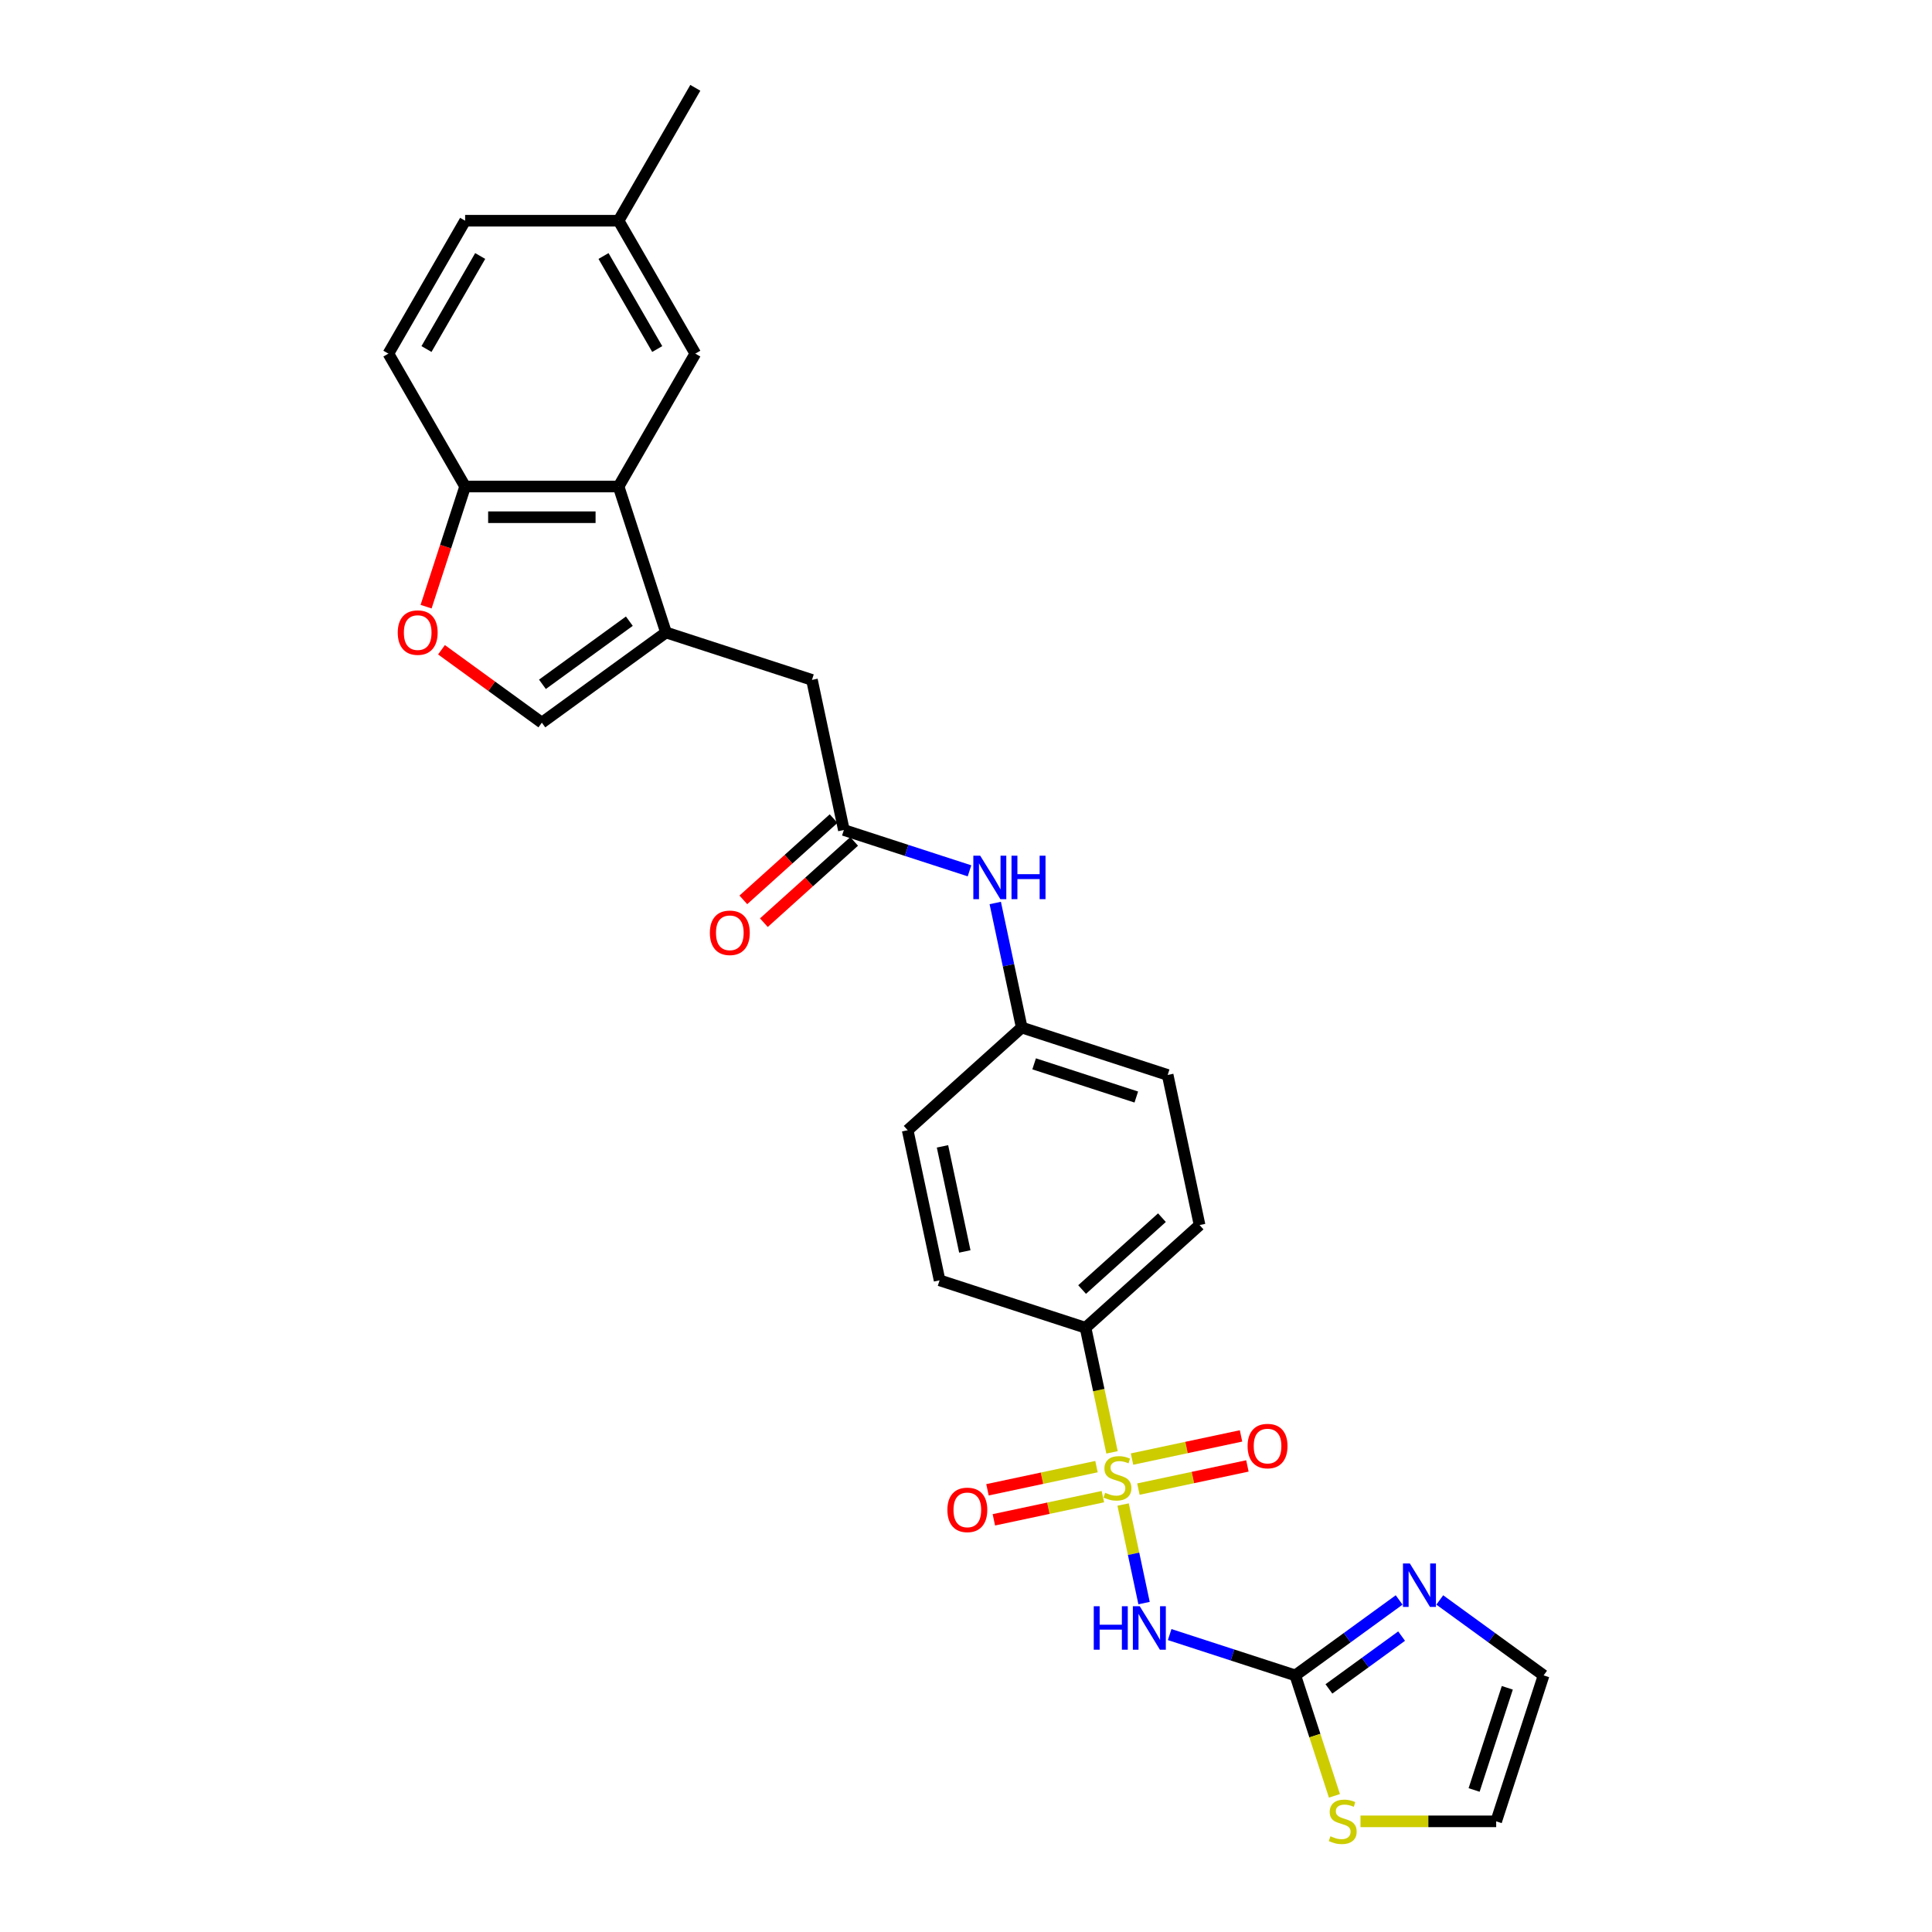 <?xml version='1.0' encoding='iso-8859-1'?>
<svg version='1.1' baseProfile='full'
              xmlns='http://www.w3.org/2000/svg'
                      xmlns:rdkit='http://www.rdkit.org/xml'
                      xmlns:xlink='http://www.w3.org/1999/xlink'
                  xml:space='preserve'
width='1000px' height='1000px' viewBox='0 0 1000 1000'>
<!-- END OF HEADER -->
<rect style='opacity:1.0;fill:#FFFFFF;stroke:none' width='1000' height='1000' x='0' y='0'> </rect>
<path class='bond-0' d='M 581.321,778.745 L 586.742,804.25' style='fill:none;fill-rule:evenodd;stroke:#CCCC00;stroke-width:6px;stroke-linecap:butt;stroke-linejoin:miter;stroke-opacity:1' />
<path class='bond-0' d='M 586.742,804.25 L 592.164,829.756' style='fill:none;fill-rule:evenodd;stroke:#0000FF;stroke-width:6px;stroke-linecap:butt;stroke-linejoin:miter;stroke-opacity:1' />
<path class='bond-8' d='M 575.581,751.739 L 568.726,719.491' style='fill:none;fill-rule:evenodd;stroke:#CCCC00;stroke-width:6px;stroke-linecap:butt;stroke-linejoin:miter;stroke-opacity:1' />
<path class='bond-8' d='M 568.726,719.491 L 561.872,687.244' style='fill:none;fill-rule:evenodd;stroke:#000000;stroke-width:6px;stroke-linecap:butt;stroke-linejoin:miter;stroke-opacity:1' />
<path class='bond-11' d='M 567.537,759.126 L 539.327,765.122' style='fill:none;fill-rule:evenodd;stroke:#CCCC00;stroke-width:6px;stroke-linecap:butt;stroke-linejoin:miter;stroke-opacity:1' />
<path class='bond-11' d='M 539.327,765.122 L 511.116,771.118' style='fill:none;fill-rule:evenodd;stroke:#FF0000;stroke-width:6px;stroke-linecap:butt;stroke-linejoin:miter;stroke-opacity:1' />
<path class='bond-11' d='M 570.84,774.665 L 542.63,780.661' style='fill:none;fill-rule:evenodd;stroke:#CCCC00;stroke-width:6px;stroke-linecap:butt;stroke-linejoin:miter;stroke-opacity:1' />
<path class='bond-11' d='M 542.63,780.661 L 514.419,786.657' style='fill:none;fill-rule:evenodd;stroke:#FF0000;stroke-width:6px;stroke-linecap:butt;stroke-linejoin:miter;stroke-opacity:1' />
<path class='bond-12' d='M 589.236,770.755 L 617.447,764.758' style='fill:none;fill-rule:evenodd;stroke:#CCCC00;stroke-width:6px;stroke-linecap:butt;stroke-linejoin:miter;stroke-opacity:1' />
<path class='bond-12' d='M 617.447,764.758 L 645.657,758.762' style='fill:none;fill-rule:evenodd;stroke:#FF0000;stroke-width:6px;stroke-linecap:butt;stroke-linejoin:miter;stroke-opacity:1' />
<path class='bond-12' d='M 585.933,755.215 L 614.144,749.219' style='fill:none;fill-rule:evenodd;stroke:#CCCC00;stroke-width:6px;stroke-linecap:butt;stroke-linejoin:miter;stroke-opacity:1' />
<path class='bond-12' d='M 614.144,749.219 L 642.354,743.223' style='fill:none;fill-rule:evenodd;stroke:#FF0000;stroke-width:6px;stroke-linecap:butt;stroke-linejoin:miter;stroke-opacity:1' />
<path class='bond-1' d='M 605.418,846.053 L 637.932,856.618' style='fill:none;fill-rule:evenodd;stroke:#0000FF;stroke-width:6px;stroke-linecap:butt;stroke-linejoin:miter;stroke-opacity:1' />
<path class='bond-1' d='M 637.932,856.618 L 670.446,867.182' style='fill:none;fill-rule:evenodd;stroke:#000000;stroke-width:6px;stroke-linecap:butt;stroke-linejoin:miter;stroke-opacity:1' />
<path class='bond-4' d='M 670.446,867.182 L 697.318,847.658' style='fill:none;fill-rule:evenodd;stroke:#000000;stroke-width:6px;stroke-linecap:butt;stroke-linejoin:miter;stroke-opacity:1' />
<path class='bond-4' d='M 697.318,847.658 L 724.191,828.134' style='fill:none;fill-rule:evenodd;stroke:#0000FF;stroke-width:6px;stroke-linecap:butt;stroke-linejoin:miter;stroke-opacity:1' />
<path class='bond-4' d='M 687.845,874.177 L 706.656,860.51' style='fill:none;fill-rule:evenodd;stroke:#000000;stroke-width:6px;stroke-linecap:butt;stroke-linejoin:miter;stroke-opacity:1' />
<path class='bond-4' d='M 706.656,860.51 L 725.467,846.843' style='fill:none;fill-rule:evenodd;stroke:#0000FF;stroke-width:6px;stroke-linecap:butt;stroke-linejoin:miter;stroke-opacity:1' />
<path class='bond-9' d='M 670.446,867.182 L 680.574,898.353' style='fill:none;fill-rule:evenodd;stroke:#000000;stroke-width:6px;stroke-linecap:butt;stroke-linejoin:miter;stroke-opacity:1' />
<path class='bond-9' d='M 680.574,898.353 L 690.702,929.524' style='fill:none;fill-rule:evenodd;stroke:#CCCC00;stroke-width:6px;stroke-linecap:butt;stroke-linejoin:miter;stroke-opacity:1' />
<path class='bond-2' d='M 344.724,327.368 L 420.269,351.914' style='fill:none;fill-rule:evenodd;stroke:#000000;stroke-width:6px;stroke-linecap:butt;stroke-linejoin:miter;stroke-opacity:1' />
<path class='bond-3' d='M 344.724,327.368 L 320.179,251.824' style='fill:none;fill-rule:evenodd;stroke:#000000;stroke-width:6px;stroke-linecap:butt;stroke-linejoin:miter;stroke-opacity:1' />
<path class='bond-5' d='M 344.724,327.368 L 280.463,374.057' style='fill:none;fill-rule:evenodd;stroke:#000000;stroke-width:6px;stroke-linecap:butt;stroke-linejoin:miter;stroke-opacity:1' />
<path class='bond-5' d='M 325.747,321.519 L 280.764,354.202' style='fill:none;fill-rule:evenodd;stroke:#000000;stroke-width:6px;stroke-linecap:butt;stroke-linejoin:miter;stroke-opacity:1' />
<path class='bond-10' d='M 320.179,251.824 L 240.747,251.824' style='fill:none;fill-rule:evenodd;stroke:#000000;stroke-width:6px;stroke-linecap:butt;stroke-linejoin:miter;stroke-opacity:1' />
<path class='bond-10' d='M 308.264,267.711 L 252.662,267.711' style='fill:none;fill-rule:evenodd;stroke:#000000;stroke-width:6px;stroke-linecap:butt;stroke-linejoin:miter;stroke-opacity:1' />
<path class='bond-16' d='M 320.179,251.824 L 359.895,183.034' style='fill:none;fill-rule:evenodd;stroke:#000000;stroke-width:6px;stroke-linecap:butt;stroke-linejoin:miter;stroke-opacity:1' />
<path class='bond-15' d='M 745.224,828.134 L 772.097,847.658' style='fill:none;fill-rule:evenodd;stroke:#0000FF;stroke-width:6px;stroke-linecap:butt;stroke-linejoin:miter;stroke-opacity:1' />
<path class='bond-15' d='M 772.097,847.658 L 798.969,867.182' style='fill:none;fill-rule:evenodd;stroke:#000000;stroke-width:6px;stroke-linecap:butt;stroke-linejoin:miter;stroke-opacity:1' />
<path class='bond-6' d='M 280.463,374.057 L 254.488,355.185' style='fill:none;fill-rule:evenodd;stroke:#000000;stroke-width:6px;stroke-linecap:butt;stroke-linejoin:miter;stroke-opacity:1' />
<path class='bond-6' d='M 254.488,355.185 L 228.513,336.314' style='fill:none;fill-rule:evenodd;stroke:#FF0000;stroke-width:6px;stroke-linecap:butt;stroke-linejoin:miter;stroke-opacity:1' />
<path class='bond-30' d='M 220.542,314.008 L 230.645,282.916' style='fill:none;fill-rule:evenodd;stroke:#FF0000;stroke-width:6px;stroke-linecap:butt;stroke-linejoin:miter;stroke-opacity:1' />
<path class='bond-30' d='M 230.645,282.916 L 240.747,251.824' style='fill:none;fill-rule:evenodd;stroke:#000000;stroke-width:6px;stroke-linecap:butt;stroke-linejoin:miter;stroke-opacity:1' />
<path class='bond-7' d='M 436.783,429.61 L 469.297,440.175' style='fill:none;fill-rule:evenodd;stroke:#000000;stroke-width:6px;stroke-linecap:butt;stroke-linejoin:miter;stroke-opacity:1' />
<path class='bond-7' d='M 469.297,440.175 L 501.811,450.739' style='fill:none;fill-rule:evenodd;stroke:#0000FF;stroke-width:6px;stroke-linecap:butt;stroke-linejoin:miter;stroke-opacity:1' />
<path class='bond-13' d='M 436.783,429.61 L 420.269,351.914' style='fill:none;fill-rule:evenodd;stroke:#000000;stroke-width:6px;stroke-linecap:butt;stroke-linejoin:miter;stroke-opacity:1' />
<path class='bond-18' d='M 431.468,423.707 L 408.11,444.74' style='fill:none;fill-rule:evenodd;stroke:#000000;stroke-width:6px;stroke-linecap:butt;stroke-linejoin:miter;stroke-opacity:1' />
<path class='bond-18' d='M 408.11,444.74 L 384.751,465.772' style='fill:none;fill-rule:evenodd;stroke:#FF0000;stroke-width:6px;stroke-linecap:butt;stroke-linejoin:miter;stroke-opacity:1' />
<path class='bond-18' d='M 442.098,435.513 L 418.74,456.545' style='fill:none;fill-rule:evenodd;stroke:#000000;stroke-width:6px;stroke-linecap:butt;stroke-linejoin:miter;stroke-opacity:1' />
<path class='bond-18' d='M 418.74,456.545 L 395.381,477.578' style='fill:none;fill-rule:evenodd;stroke:#FF0000;stroke-width:6px;stroke-linecap:butt;stroke-linejoin:miter;stroke-opacity:1' />
<path class='bond-19' d='M 561.872,687.244 L 620.901,634.094' style='fill:none;fill-rule:evenodd;stroke:#000000;stroke-width:6px;stroke-linecap:butt;stroke-linejoin:miter;stroke-opacity:1' />
<path class='bond-19' d='M 560.096,667.466 L 601.417,630.261' style='fill:none;fill-rule:evenodd;stroke:#000000;stroke-width:6px;stroke-linecap:butt;stroke-linejoin:miter;stroke-opacity:1' />
<path class='bond-20' d='M 561.872,687.244 L 486.328,662.698' style='fill:none;fill-rule:evenodd;stroke:#000000;stroke-width:6px;stroke-linecap:butt;stroke-linejoin:miter;stroke-opacity:1' />
<path class='bond-17' d='M 704.19,942.726 L 739.306,942.726' style='fill:none;fill-rule:evenodd;stroke:#CCCC00;stroke-width:6px;stroke-linecap:butt;stroke-linejoin:miter;stroke-opacity:1' />
<path class='bond-17' d='M 739.306,942.726 L 774.423,942.726' style='fill:none;fill-rule:evenodd;stroke:#000000;stroke-width:6px;stroke-linecap:butt;stroke-linejoin:miter;stroke-opacity:1' />
<path class='bond-21' d='M 240.747,251.824 L 201.031,183.034' style='fill:none;fill-rule:evenodd;stroke:#000000;stroke-width:6px;stroke-linecap:butt;stroke-linejoin:miter;stroke-opacity:1' />
<path class='bond-14' d='M 515.14,467.389 L 521.991,499.621' style='fill:none;fill-rule:evenodd;stroke:#0000FF;stroke-width:6px;stroke-linecap:butt;stroke-linejoin:miter;stroke-opacity:1' />
<path class='bond-14' d='M 521.991,499.621 L 528.842,531.852' style='fill:none;fill-rule:evenodd;stroke:#000000;stroke-width:6px;stroke-linecap:butt;stroke-linejoin:miter;stroke-opacity:1' />
<path class='bond-29' d='M 798.969,867.182 L 774.423,942.726' style='fill:none;fill-rule:evenodd;stroke:#000000;stroke-width:6px;stroke-linecap:butt;stroke-linejoin:miter;stroke-opacity:1' />
<path class='bond-29' d='M 780.178,873.604 L 762.996,926.485' style='fill:none;fill-rule:evenodd;stroke:#000000;stroke-width:6px;stroke-linecap:butt;stroke-linejoin:miter;stroke-opacity:1' />
<path class='bond-23' d='M 359.895,183.034 L 320.179,114.244' style='fill:none;fill-rule:evenodd;stroke:#000000;stroke-width:6px;stroke-linecap:butt;stroke-linejoin:miter;stroke-opacity:1' />
<path class='bond-23' d='M 340.179,180.659 L 312.378,132.506' style='fill:none;fill-rule:evenodd;stroke:#000000;stroke-width:6px;stroke-linecap:butt;stroke-linejoin:miter;stroke-opacity:1' />
<path class='bond-24' d='M 620.901,634.094 L 604.386,556.398' style='fill:none;fill-rule:evenodd;stroke:#000000;stroke-width:6px;stroke-linecap:butt;stroke-linejoin:miter;stroke-opacity:1' />
<path class='bond-25' d='M 486.328,662.698 L 469.813,585.002' style='fill:none;fill-rule:evenodd;stroke:#000000;stroke-width:6px;stroke-linecap:butt;stroke-linejoin:miter;stroke-opacity:1' />
<path class='bond-25' d='M 499.39,647.741 L 487.829,593.354' style='fill:none;fill-rule:evenodd;stroke:#000000;stroke-width:6px;stroke-linecap:butt;stroke-linejoin:miter;stroke-opacity:1' />
<path class='bond-31' d='M 201.031,183.034 L 240.747,114.244' style='fill:none;fill-rule:evenodd;stroke:#000000;stroke-width:6px;stroke-linecap:butt;stroke-linejoin:miter;stroke-opacity:1' />
<path class='bond-31' d='M 220.746,180.659 L 248.548,132.506' style='fill:none;fill-rule:evenodd;stroke:#000000;stroke-width:6px;stroke-linecap:butt;stroke-linejoin:miter;stroke-opacity:1' />
<path class='bond-22' d='M 528.842,531.852 L 469.813,585.002' style='fill:none;fill-rule:evenodd;stroke:#000000;stroke-width:6px;stroke-linecap:butt;stroke-linejoin:miter;stroke-opacity:1' />
<path class='bond-28' d='M 528.842,531.852 L 604.386,556.398' style='fill:none;fill-rule:evenodd;stroke:#000000;stroke-width:6px;stroke-linecap:butt;stroke-linejoin:miter;stroke-opacity:1' />
<path class='bond-28' d='M 535.265,550.643 L 588.146,567.825' style='fill:none;fill-rule:evenodd;stroke:#000000;stroke-width:6px;stroke-linecap:butt;stroke-linejoin:miter;stroke-opacity:1' />
<path class='bond-26' d='M 320.179,114.244 L 240.747,114.244' style='fill:none;fill-rule:evenodd;stroke:#000000;stroke-width:6px;stroke-linecap:butt;stroke-linejoin:miter;stroke-opacity:1' />
<path class='bond-27' d='M 320.179,114.244 L 359.895,45.455' style='fill:none;fill-rule:evenodd;stroke:#000000;stroke-width:6px;stroke-linecap:butt;stroke-linejoin:miter;stroke-opacity:1' />
<path  class='atom-0' d='M 572.032 772.661
Q 572.286 772.756, 573.335 773.201
Q 574.383 773.646, 575.527 773.932
Q 576.703 774.186, 577.847 774.186
Q 579.975 774.186, 581.214 773.169
Q 582.454 772.121, 582.454 770.31
Q 582.454 769.071, 581.818 768.308
Q 581.214 767.545, 580.261 767.132
Q 579.308 766.719, 577.719 766.243
Q 575.718 765.639, 574.51 765.067
Q 573.335 764.495, 572.477 763.288
Q 571.651 762.081, 571.651 760.047
Q 571.651 757.219, 573.557 755.472
Q 575.495 753.724, 579.308 753.724
Q 581.913 753.724, 584.868 754.963
L 584.138 757.41
Q 581.437 756.298, 579.403 756.298
Q 577.211 756.298, 576.004 757.219
Q 574.796 758.109, 574.828 759.666
Q 574.828 760.873, 575.432 761.604
Q 576.067 762.335, 576.957 762.748
Q 577.878 763.161, 579.403 763.637
Q 581.437 764.273, 582.644 764.908
Q 583.852 765.544, 584.709 766.846
Q 585.599 768.117, 585.599 770.31
Q 585.599 773.423, 583.502 775.107
Q 581.437 776.76, 577.974 776.76
Q 575.972 776.76, 574.447 776.315
Q 572.954 775.902, 571.174 775.171
L 572.032 772.661
' fill='#CCCC00'/>
<path  class='atom-1' d='M 566.131 831.389
L 569.181 831.389
L 569.181 840.952
L 580.683 840.952
L 580.683 831.389
L 583.733 831.389
L 583.733 853.884
L 580.683 853.884
L 580.683 843.494
L 569.181 843.494
L 569.181 853.884
L 566.131 853.884
L 566.131 831.389
' fill='#0000FF'/>
<path  class='atom-1' d='M 589.929 831.389
L 597.3 843.303
Q 598.031 844.479, 599.207 846.608
Q 600.382 848.736, 600.446 848.864
L 600.446 831.389
L 603.432 831.389
L 603.432 853.884
L 600.351 853.884
L 592.439 840.857
Q 591.518 839.332, 590.533 837.584
Q 589.58 835.837, 589.294 835.297
L 589.294 853.884
L 586.371 853.884
L 586.371 831.389
L 589.929 831.389
' fill='#0000FF'/>
<path  class='atom-5' d='M 729.735 809.246
L 737.106 821.16
Q 737.837 822.336, 739.012 824.465
Q 740.188 826.593, 740.252 826.721
L 740.252 809.246
L 743.238 809.246
L 743.238 831.741
L 740.156 831.741
L 732.245 818.714
Q 731.324 817.189, 730.339 815.441
Q 729.385 813.694, 729.099 813.154
L 729.099 831.741
L 726.176 831.741
L 726.176 809.246
L 729.735 809.246
' fill='#0000FF'/>
<path  class='atom-7' d='M 205.875 327.432
Q 205.875 322.031, 208.544 319.012
Q 211.213 315.994, 216.201 315.994
Q 221.189 315.994, 223.858 319.012
Q 226.527 322.031, 226.527 327.432
Q 226.527 332.897, 223.827 336.011
Q 221.126 339.093, 216.201 339.093
Q 211.245 339.093, 208.544 336.011
Q 205.875 332.929, 205.875 327.432
M 216.201 336.551
Q 219.633 336.551, 221.475 334.263
Q 223.35 331.944, 223.35 327.432
Q 223.35 323.016, 221.475 320.792
Q 219.633 318.536, 216.201 318.536
Q 212.77 318.536, 210.895 320.76
Q 209.052 322.984, 209.052 327.432
Q 209.052 331.976, 210.895 334.263
Q 212.77 336.551, 216.201 336.551
' fill='#FF0000'/>
<path  class='atom-10' d='M 688.637 950.447
Q 688.891 950.542, 689.94 950.987
Q 690.988 951.432, 692.132 951.718
Q 693.307 951.972, 694.451 951.972
Q 696.58 951.972, 697.819 950.955
Q 699.058 949.907, 699.058 948.096
Q 699.058 946.856, 698.423 946.094
Q 697.819 945.331, 696.866 944.918
Q 695.913 944.505, 694.324 944.029
Q 692.322 943.425, 691.115 942.853
Q 689.94 942.281, 689.082 941.074
Q 688.256 939.866, 688.256 937.833
Q 688.256 935.005, 690.162 933.258
Q 692.1 931.51, 695.913 931.51
Q 698.518 931.51, 701.473 932.749
L 700.742 935.196
Q 698.042 934.084, 696.008 934.084
Q 693.816 934.084, 692.608 935.005
Q 691.401 935.895, 691.433 937.452
Q 691.433 938.659, 692.037 939.39
Q 692.672 940.121, 693.562 940.534
Q 694.483 940.947, 696.008 941.423
Q 698.042 942.059, 699.249 942.694
Q 700.456 943.33, 701.314 944.632
Q 702.204 945.903, 702.204 948.096
Q 702.204 951.209, 700.107 952.893
Q 698.042 954.545, 694.578 954.545
Q 692.577 954.545, 691.052 954.101
Q 689.558 953.688, 687.779 952.957
L 688.637 950.447
' fill='#CCCC00'/>
<path  class='atom-12' d='M 490.365 781.518
Q 490.365 776.117, 493.033 773.099
Q 495.702 770.08, 500.691 770.08
Q 505.679 770.08, 508.348 773.099
Q 511.017 776.117, 511.017 781.518
Q 511.017 786.983, 508.316 790.097
Q 505.615 793.179, 500.691 793.179
Q 495.734 793.179, 493.033 790.097
Q 490.365 787.015, 490.365 781.518
M 500.691 790.637
Q 504.122 790.637, 505.965 788.35
Q 507.84 786.03, 507.84 781.518
Q 507.84 777.102, 505.965 774.878
Q 504.122 772.622, 500.691 772.622
Q 497.259 772.622, 495.385 774.846
Q 493.542 777.07, 493.542 781.518
Q 493.542 786.062, 495.385 788.35
Q 497.259 790.637, 500.691 790.637
' fill='#FF0000'/>
<path  class='atom-13' d='M 645.757 748.489
Q 645.757 743.087, 648.426 740.069
Q 651.094 737.051, 656.083 737.051
Q 661.071 737.051, 663.74 740.069
Q 666.409 743.087, 666.409 748.489
Q 666.409 753.954, 663.708 757.067
Q 661.007 760.149, 656.083 760.149
Q 651.126 760.149, 648.426 757.067
Q 645.757 753.986, 645.757 748.489
M 656.083 757.608
Q 659.514 757.608, 661.357 755.32
Q 663.232 753.001, 663.232 748.489
Q 663.232 744.072, 661.357 741.848
Q 659.514 739.592, 656.083 739.592
Q 652.651 739.592, 650.777 741.817
Q 648.934 744.041, 648.934 748.489
Q 648.934 753.032, 650.777 755.32
Q 652.651 757.608, 656.083 757.608
' fill='#FF0000'/>
<path  class='atom-15' d='M 507.355 442.909
L 514.726 454.823
Q 515.457 455.999, 516.633 458.128
Q 517.808 460.256, 517.872 460.384
L 517.872 442.909
L 520.858 442.909
L 520.858 465.404
L 517.777 465.404
L 509.865 452.377
Q 508.944 450.852, 507.959 449.104
Q 507.006 447.357, 506.72 446.817
L 506.72 465.404
L 503.797 465.404
L 503.797 442.909
L 507.355 442.909
' fill='#0000FF'/>
<path  class='atom-15' d='M 523.559 442.909
L 526.609 442.909
L 526.609 452.472
L 538.111 452.472
L 538.111 442.909
L 541.161 442.909
L 541.161 465.404
L 538.111 465.404
L 538.111 455.014
L 526.609 455.014
L 526.609 465.404
L 523.559 465.404
L 523.559 442.909
' fill='#0000FF'/>
<path  class='atom-19' d='M 367.428 482.824
Q 367.428 477.423, 370.097 474.404
Q 372.766 471.386, 377.754 471.386
Q 382.742 471.386, 385.411 474.404
Q 388.08 477.423, 388.08 482.824
Q 388.08 488.289, 385.38 491.403
Q 382.679 494.485, 377.754 494.485
Q 372.798 494.485, 370.097 491.403
Q 367.428 488.321, 367.428 482.824
M 377.754 491.943
Q 381.186 491.943, 383.028 489.655
Q 384.903 487.336, 384.903 482.824
Q 384.903 478.408, 383.028 476.184
Q 381.186 473.928, 377.754 473.928
Q 374.323 473.928, 372.448 476.152
Q 370.605 478.376, 370.605 482.824
Q 370.605 487.368, 372.448 489.655
Q 374.323 491.943, 377.754 491.943
' fill='#FF0000'/>
</svg>

